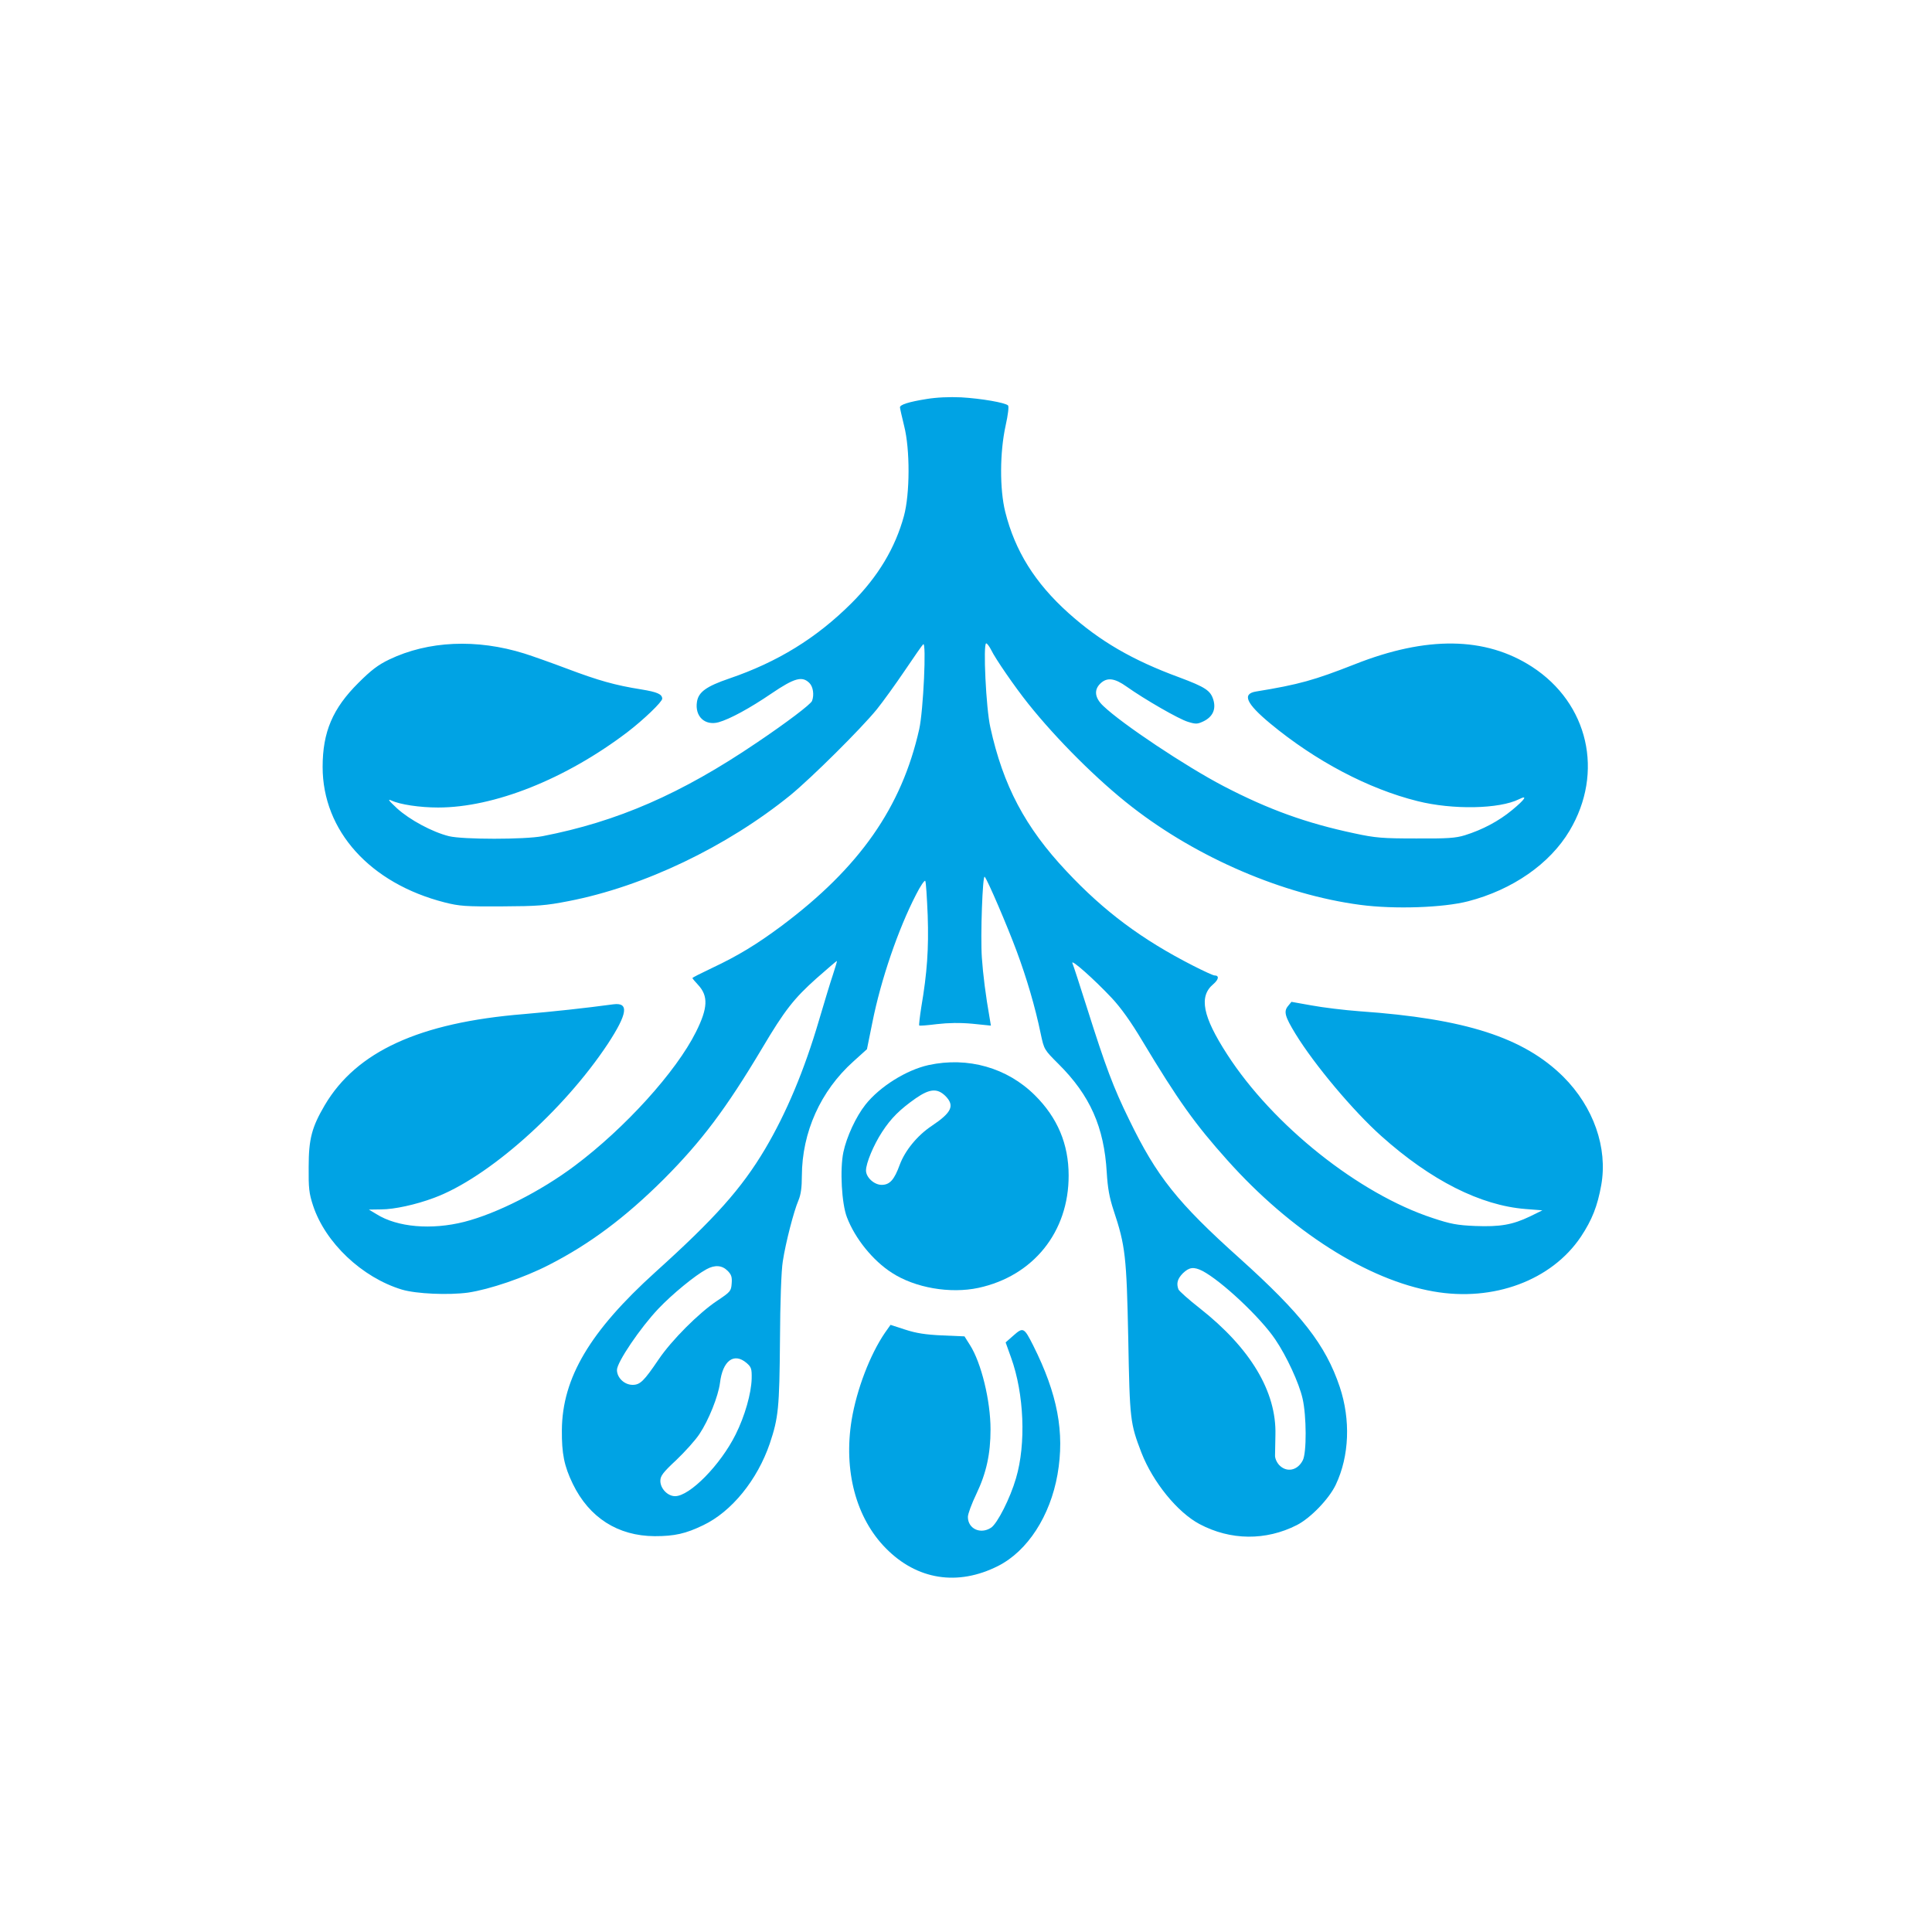<?xml version="1.0" standalone="no"?>
<!DOCTYPE svg PUBLIC "-//W3C//DTD SVG 20010904//EN"
 "http://www.w3.org/TR/2001/REC-SVG-20010904/DTD/svg10.dtd">
<svg version="1.0" xmlns="http://www.w3.org/2000/svg"
 width="1024pt" height="1024pt" viewBox="0 0 1024 1024"
 preserveAspectRatio="xMidYMid meet">

<g transform="translate(0,1024) scale(0.1,-0.1)"
fill="#00a3e4" stroke="none">
<path d="M4910 8125 c-94 -15 -140 -30 -140 -44 0 -5 10 -49 22 -98 32 -125
31 -361 -1 -478 -46 -169 -137 -321 -277 -461 -186 -186 -393 -313 -648 -400
-123 -42 -164 -72 -172 -124 -12 -77 42 -128 115 -108 60 17 165 74 281 153
121 82 162 93 200 55 20 -20 26 -63 14 -95 -7 -18 -135 -115 -294 -222 -400
-271 -738 -418 -1135 -495 -94 -18 -421 -18 -495 0 -89 22 -209 87 -275 147
-45 42 -53 52 -30 42 44 -21 150 -37 247 -37 297 0 675 150 1004 400 86 66
184 160 184 177 -1 24 -26 35 -111 49 -139 22 -227 47 -394 110 -82 31 -184
67 -225 80 -253 79 -510 68 -718 -32 -58 -28 -95 -56 -162 -123 -137 -136
-190 -261 -190 -446 0 -338 251 -617 647 -718 79 -20 111 -22 303 -21 190 1
231 4 354 28 397 77 837 287 1176 562 114 94 372 350 457 454 33 41 100 134
148 205 49 72 92 135 98 140 18 19 1 -352 -21 -450 -93 -414 -316 -733 -729
-1042 -133 -99 -232 -159 -370 -224 -57 -27 -103 -50 -103 -53 0 -2 13 -18 30
-36 55 -59 52 -123 -11 -249 -105 -211 -376 -510 -643 -710 -180 -135 -413
-253 -585 -297 -174 -44 -355 -29 -466 41 l-40 24 66 1 c68 0 183 25 279 61
285 105 687 462 922 817 104 159 113 220 29 209 -156 -21 -314 -38 -476 -52
-552 -45 -886 -198 -1054 -483 -68 -116 -85 -178 -85 -327 -1 -112 2 -140 23
-204 65 -198 260 -382 471 -446 77 -23 248 -30 351 -16 114 17 297 79 429 147
215 110 403 250 609 455 200 201 329 372 521 694 118 199 168 263 288 370 59
52 107 93 108 92 1 -1 -8 -33 -21 -72 -13 -38 -46 -147 -74 -242 -78 -266
-173 -492 -286 -683 -125 -210 -265 -367 -581 -652 -347 -314 -494 -561 -496
-838 -1 -124 12 -190 58 -285 87 -179 239 -276 434 -277 105 0 164 13 257 58
151 72 287 240 353 433 46 137 51 189 54 546 1 204 7 372 15 420 15 98 58 265
83 323 13 31 18 69 18 130 1 231 99 450 273 606 l72 65 29 143 c45 226 137
494 231 676 23 46 46 79 49 73 4 -5 9 -88 13 -183 6 -176 -3 -304 -34 -486 -8
-51 -13 -95 -11 -97 2 -3 45 1 94 7 61 7 122 8 188 2 l98 -10 -6 36 c-22 124
-36 237 -42 325 -8 114 4 441 15 428 15 -16 120 -261 169 -393 53 -142 99
-298 128 -439 18 -84 18 -84 94 -160 168 -167 242 -335 256 -575 5 -83 14
-133 36 -200 63 -189 69 -245 78 -681 8 -433 10 -448 70 -605 61 -156 191
-316 308 -378 164 -87 351 -89 516 -5 72 37 170 138 206 214 72 152 79 344 21
518 -75 223 -202 386 -531 682 -329 295 -439 433 -585 734 -84 171 -125 281
-223 591 -38 120 -73 228 -78 239 -10 26 115 -85 208 -184 49 -52 103 -128
162 -227 191 -318 280 -442 451 -633 337 -377 743 -635 1093 -696 318 -56 626
59 781 290 59 89 88 162 108 274 35 198 -41 414 -201 574 -210 208 -519 308
-1079 347 -81 6 -196 20 -255 31 l-107 19 -18 -22 c-24 -29 -17 -55 39 -147
101 -165 307 -410 456 -543 263 -235 525 -367 763 -386 l90 -7 -65 -32 c-94
-45 -159 -56 -291 -51 -96 4 -132 11 -225 42 -391 128 -847 491 -1090 868
-130 201 -151 307 -73 372 29 25 32 46 6 46 -7 0 -57 23 -112 51 -271 138
-473 288 -673 502 -218 232 -335 452 -403 762 -23 100 -39 445 -22 445 5 0 17
-16 27 -36 21 -44 124 -194 196 -284 150 -188 368 -406 550 -547 347 -270 801
-465 1210 -519 181 -24 439 -15 571 19 236 61 434 199 538 374 184 309 100
675 -199 869 -247 160 -559 164 -940 13 -214 -84 -295 -107 -522 -144 -76 -12
-54 -63 75 -170 239 -198 519 -346 780 -411 187 -47 434 -42 538 10 48 24 33
0 -36 -57 -71 -59 -158 -105 -251 -134 -49 -15 -92 -18 -259 -17 -177 0 -215
3 -326 27 -255 54 -455 126 -695 251 -199 104 -537 329 -636 424 -46 43 -51
86 -15 120 35 33 75 28 138 -17 96 -68 278 -173 326 -187 42 -13 50 -12 82 3
49 24 67 64 52 114 -15 49 -42 67 -181 119 -248 91 -421 192 -587 341 -178
160 -283 329 -335 536 -30 121 -29 316 2 457 13 58 18 102 13 107 -15 15 -143
37 -248 43 -63 3 -131 0 -185 -9z m-1054 -4620 c20 -20 25 -33 22 -68 -3 -40
-6 -44 -78 -92 -96 -64 -240 -208 -309 -310 -78 -115 -98 -135 -138 -135 -44
0 -83 38 -83 79 0 41 124 224 220 325 73 77 195 177 255 209 44 24 82 21 111
-8z m2517 -1 c101 -53 308 -247 386 -363 60 -88 127 -233 145 -314 21 -91 22
-287 1 -327 -28 -55 -86 -66 -125 -25 -13 14 -23 36 -22 52 0 15 1 64 2 108 6
229 -132 459 -401 671 -59 46 -110 92 -113 100 -12 32 -5 56 23 85 34 33 58
36 104 13z m-2416 -488 c25 -22 28 -30 27 -83 -2 -78 -36 -198 -85 -296 -80
-161 -243 -327 -321 -327 -39 0 -78 40 -78 81 0 26 13 44 85 111 46 44 101
105 122 137 49 73 100 201 109 271 14 118 74 163 141 106z"/>
<path d="M4922 4595 c-118 -26 -259 -114 -335 -210 -50 -63 -100 -171 -117
-252 -19 -92 -9 -273 19 -345 43 -113 138 -230 238 -294 123 -80 309 -112 459
-80 291 63 479 297 478 596 0 166 -59 306 -179 425 -147 146 -355 205 -563
160z m89 -164 c50 -51 34 -87 -72 -158 -77 -51 -142 -131 -170 -206 -29 -80
-53 -107 -96 -107 -40 0 -83 40 -83 76 0 39 40 135 85 204 48 74 95 120 179
179 74 51 114 54 157 12z"/>
<path d="M4691 3177 c-80 -117 -150 -301 -177 -462 -44 -270 23 -521 181 -681
165 -168 381 -202 595 -94 156 79 276 264 315 485 39 223 0 427 -129 684 -48
95 -53 98 -104 53 l-42 -37 29 -81 c69 -191 80 -457 26 -639 -31 -107 -99
-240 -132 -262 -56 -37 -123 -6 -123 57 0 16 20 70 45 122 53 111 75 212 75
342 0 152 -49 353 -109 447 l-29 46 -118 5 c-89 4 -139 12 -197 31 l-77 25
-29 -41z"/>
</g>
</svg>
